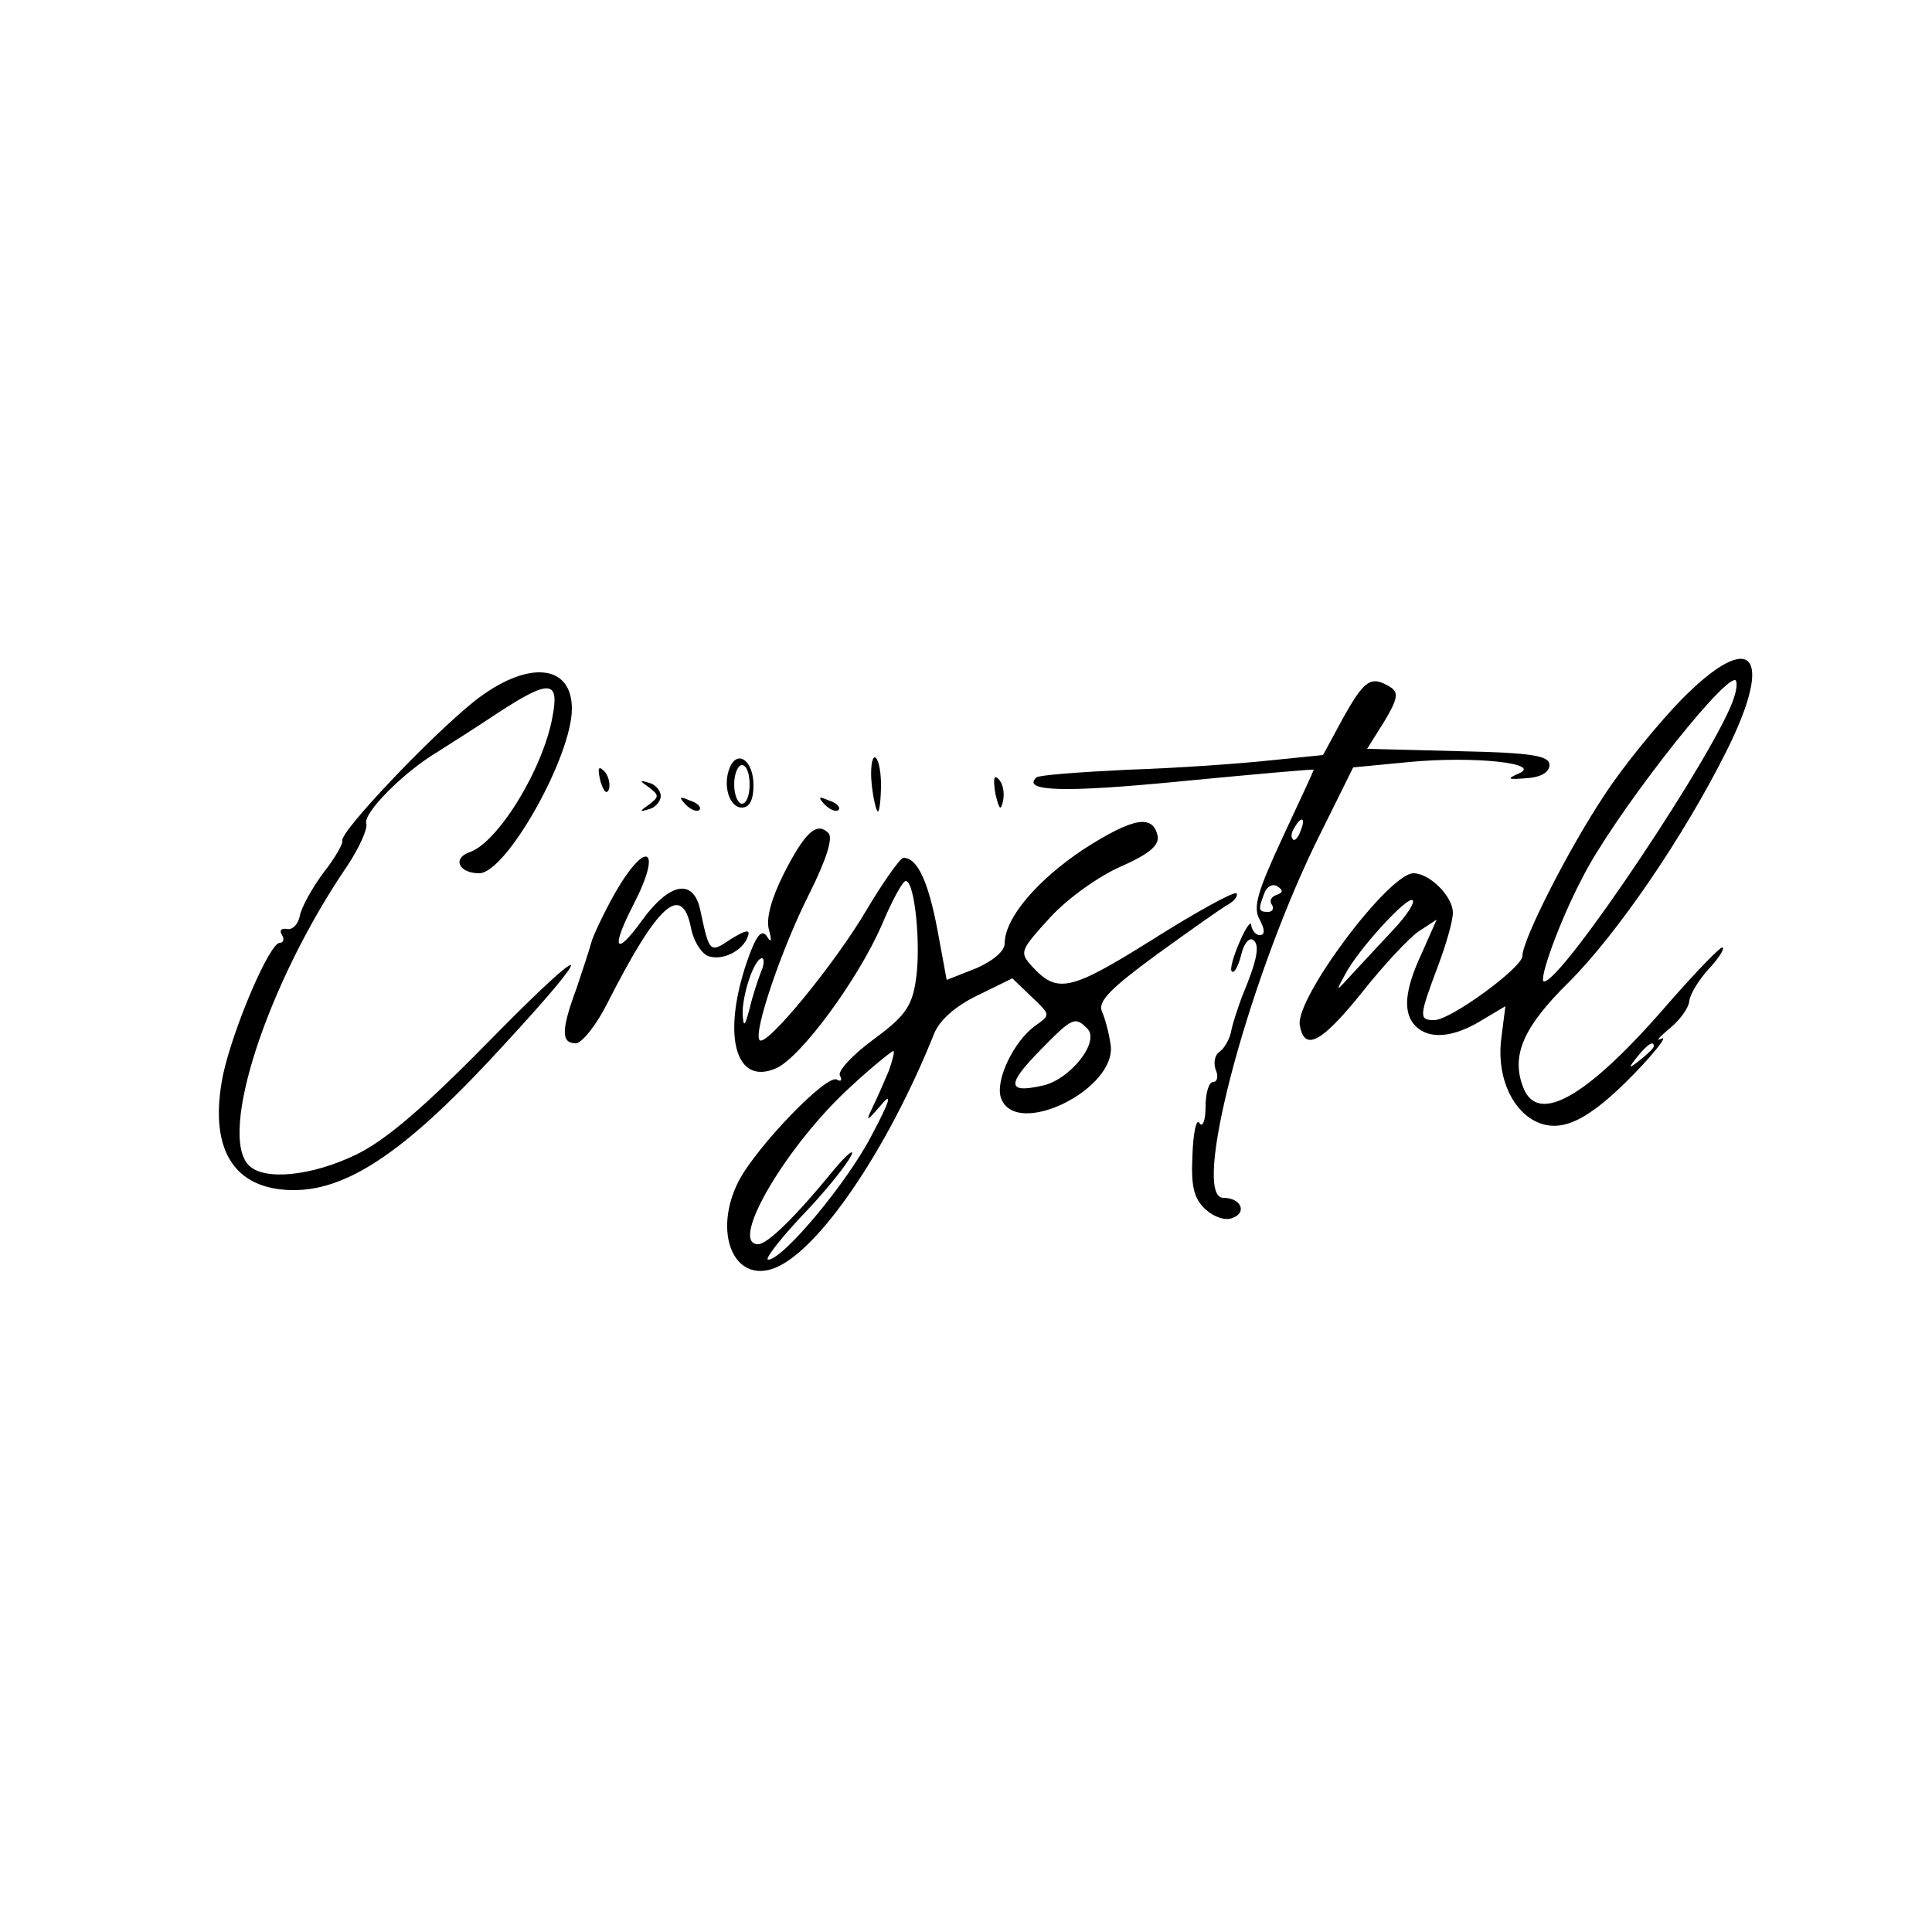 <?xml version="1.0" standalone="no"?>
<!DOCTYPE svg PUBLIC "-//W3C//DTD SVG 20010904//EN"
 "http://www.w3.org/TR/2001/REC-SVG-20010904/DTD/svg10.dtd">
<svg version="1.0" xmlns="http://www.w3.org/2000/svg"
 width="250pt" height="250pt" viewBox="0 0 250 250"
 preserveAspectRatio="xMidYMid meet">
<g transform="translate(0,250) scale(0.1,-0.1)"
fill="#000000" stroke="none">
<path d="M2176 1595 c-31 -32 -76 -87 -100 -124 -46 -69 -106 -187 -106 -208
0 -15 -93 -83 -114 -83 -20 0 -20 4 4 68 11 29 20 60 20 71 0 21 -30 51 -51
51 -32 0 -154 -163 -147 -197 6 -34 28 -22 79 41 29 37 63 73 75 81 l23 15
-19 -43 c-23 -49 -25 -78 -8 -95 17 -17 48 -15 84 7 l32 19 -5 -39 c-7 -48 11
-92 42 -109 34 -18 70 -1 131 62 27 28 42 48 34 44 -8 -4 -4 1 9 12 14 11 26
27 27 37 1 9 13 28 25 41 12 13 21 26 18 28 -2 2 -33 -30 -69 -71 -105 -122
-170 -160 -189 -110 -16 41 0 78 59 136 63 63 149 189 204 299 63 126 33 159
-58 67z m68 3 c-19 -64 -222 -368 -246 -368 -8 0 20 78 49 133 37 75 178 257
198 257 3 0 3 -10 -1 -22z m-441 -301 c-16 -17 -40 -43 -53 -57 -22 -24 -22
-24 -10 -2 16 32 82 104 88 97 3 -3 -8 -20 -25 -38z m337 -151 c0 -2 -8 -10
-17 -17 -16 -13 -17 -12 -4 4 13 16 21 21 21 13z"/>
<path d="M613 1592 c-56 -45 -174 -169 -170 -180 1 -4 -10 -23 -25 -42 -14
-19 -28 -44 -30 -55 -2 -11 -10 -19 -17 -17 -7 1 -10 -2 -6 -8 3 -5 2 -10 -3
-10 -13 0 -59 -107 -73 -169 -20 -96 12 -151 91 -151 72 0 149 53 273 189 121
131 112 138 -14 10 -89 -91 -139 -134 -178 -153 -58 -28 -119 -34 -139 -14
-40 40 24 236 127 387 16 24 27 49 25 55 -5 13 47 66 92 93 16 10 52 33 79 51
66 43 79 42 70 -5 -12 -68 -71 -164 -108 -176 -22 -8 -13 -27 13 -27 35 0 120
151 120 213 0 59 -59 63 -127 9z"/>
<path d="M1738 1571 l-26 -48 -69 -7 c-37 -4 -120 -10 -183 -12 -63 -3 -116
-7 -119 -10 -19 -18 35 -20 187 -5 94 9 172 16 172 15 0 -1 -18 -40 -40 -87
-33 -71 -39 -91 -30 -107 7 -13 7 -20 0 -20 -5 0 -10 6 -11 13 0 6 -7 -3 -15
-22 -8 -18 -13 -36 -10 -38 3 -3 8 6 12 21 3 14 10 23 15 20 10 -6 6 -26 -14
-74 -5 -14 -12 -34 -14 -45 -2 -10 -9 -22 -15 -26 -6 -4 -8 -14 -5 -23 4 -9 2
-16 -3 -16 -6 0 -10 -15 -10 -32 0 -18 -4 -28 -8 -21 -4 6 -8 -13 -9 -42 -2
-41 2 -56 17 -70 11 -10 26 -15 35 -11 19 7 11 26 -12 26 -42 0 29 271 118
456 l50 101 73 7 c85 8 173 -2 141 -15 -16 -7 -14 -8 10 -6 19 1 30 8 30 17 0
12 -21 16 -118 18 l-118 3 22 35 c18 30 19 38 8 45 -25 15 -33 10 -61 -40z
m-55 -146 c-3 -9 -8 -14 -10 -11 -3 3 -2 9 2 15 9 16 15 13 8 -4z m-31 -83
c-7 -2 -10 -8 -6 -13 3 -5 0 -9 -5 -9 -13 0 -13 3 -5 24 3 9 11 13 17 9 8 -5
7 -8 -1 -11z"/>
<path d="M944 1506 c-9 -23 0 -51 16 -51 10 0 15 10 15 29 0 32 -21 47 -31 22z
m26 -21 c0 -14 -4 -25 -10 -25 -5 0 -10 11 -10 25 0 14 5 25 10 25 6 0 10 -11
10 -25z"/>
<path d="M1128 1485 c2 -19 6 -35 8 -35 2 0 4 16 4 35 0 19 -4 35 -8 35 -4 0
-6 -16 -4 -35z"/>
<path d="M777 1489 c4 -13 8 -18 11 -10 2 7 -1 18 -6 23 -8 8 -9 4 -5 -13z"/>
<path d="M1288 1473 c5 -21 7 -23 10 -9 2 10 0 22 -6 28 -6 6 -7 0 -4 -19z"/>
<path d="M840 1481 c13 -10 13 -12 0 -22 -13 -9 -13 -10 0 -6 8 2 15 10 15 17
0 7 -7 15 -15 17 -13 4 -13 3 0 -6z"/>
<path d="M887 1459 c7 -7 15 -10 18 -7 3 3 -2 9 -12 12 -14 6 -15 5 -6 -5z"/>
<path d="M1067 1459 c7 -7 15 -10 18 -7 3 3 -2 9 -12 12 -14 6 -15 5 -6 -5z"/>
<path d="M1402 1401 c-60 -40 -102 -89 -102 -122 0 -10 -16 -23 -37 -32 l-38
-15 -12 65 c-12 63 -26 93 -44 93 -4 0 -26 -31 -48 -68 -40 -68 -129 -177
-138 -168 -9 9 29 120 64 189 23 46 31 73 25 79 -15 15 -30 2 -58 -53 -16 -32
-23 -58 -19 -72 4 -15 3 -18 -3 -8 -7 9 -14 0 -26 -35 -32 -95 -14 -160 39
-136 32 15 105 114 136 185 13 31 27 57 31 57 12 0 20 -86 13 -129 -5 -34 -15
-47 -56 -77 -27 -20 -46 -41 -42 -46 3 -6 1 -8 -4 -5 -13 8 -104 -87 -127
-131 -34 -66 -7 -133 46 -113 57 22 146 152 207 304 7 17 27 35 56 49 l45 22
25 -24 c24 -23 25 -23 5 -37 -28 -20 -52 -70 -45 -93 18 -55 152 11 142 69 -2
14 -7 33 -11 42 -6 13 11 30 71 74 43 31 85 61 93 65 8 5 12 11 10 14 -3 3
-52 -24 -109 -60 -107 -67 -123 -70 -156 -34 -16 18 -15 20 24 63 23 25 64 54
92 66 36 16 49 27 47 39 -6 29 -32 24 -96 -17z m-417 -158 c-4 -10 -11 -31
-15 -48 -6 -23 -8 -25 -9 -8 -1 25 15 73 25 73 3 0 3 -8 -1 -17z m422 -74 c17
-17 -23 -67 -59 -74 -45 -10 -45 2 -3 45 43 44 46 45 62 29z m-257 -55 c-6
-14 -15 -35 -21 -47 -9 -19 -8 -19 11 3 15 18 12 6 -12 -39 -32 -62 -115 -161
-134 -161 -5 0 14 25 43 56 30 31 58 66 64 78 6 11 -5 3 -23 -19 -49 -60 -85
-95 -97 -95 -39 0 38 130 121 205 27 25 52 45 54 45 2 0 -1 -12 -6 -26z"/>
<path d="M795 1343 c-15 -27 -28 -55 -30 -63 -2 -8 -11 -35 -19 -59 -20 -54
-20 -71 -1 -71 8 0 27 24 41 52 65 128 96 156 108 98 3 -17 13 -33 22 -37 19
-7 46 7 52 26 3 9 -4 7 -22 -4 -28 -19 -28 -18 -40 38 -9 41 -40 35 -76 -15
-34 -47 -40 -36 -10 22 38 74 16 85 -25 13z"/>
</g>
</svg>
